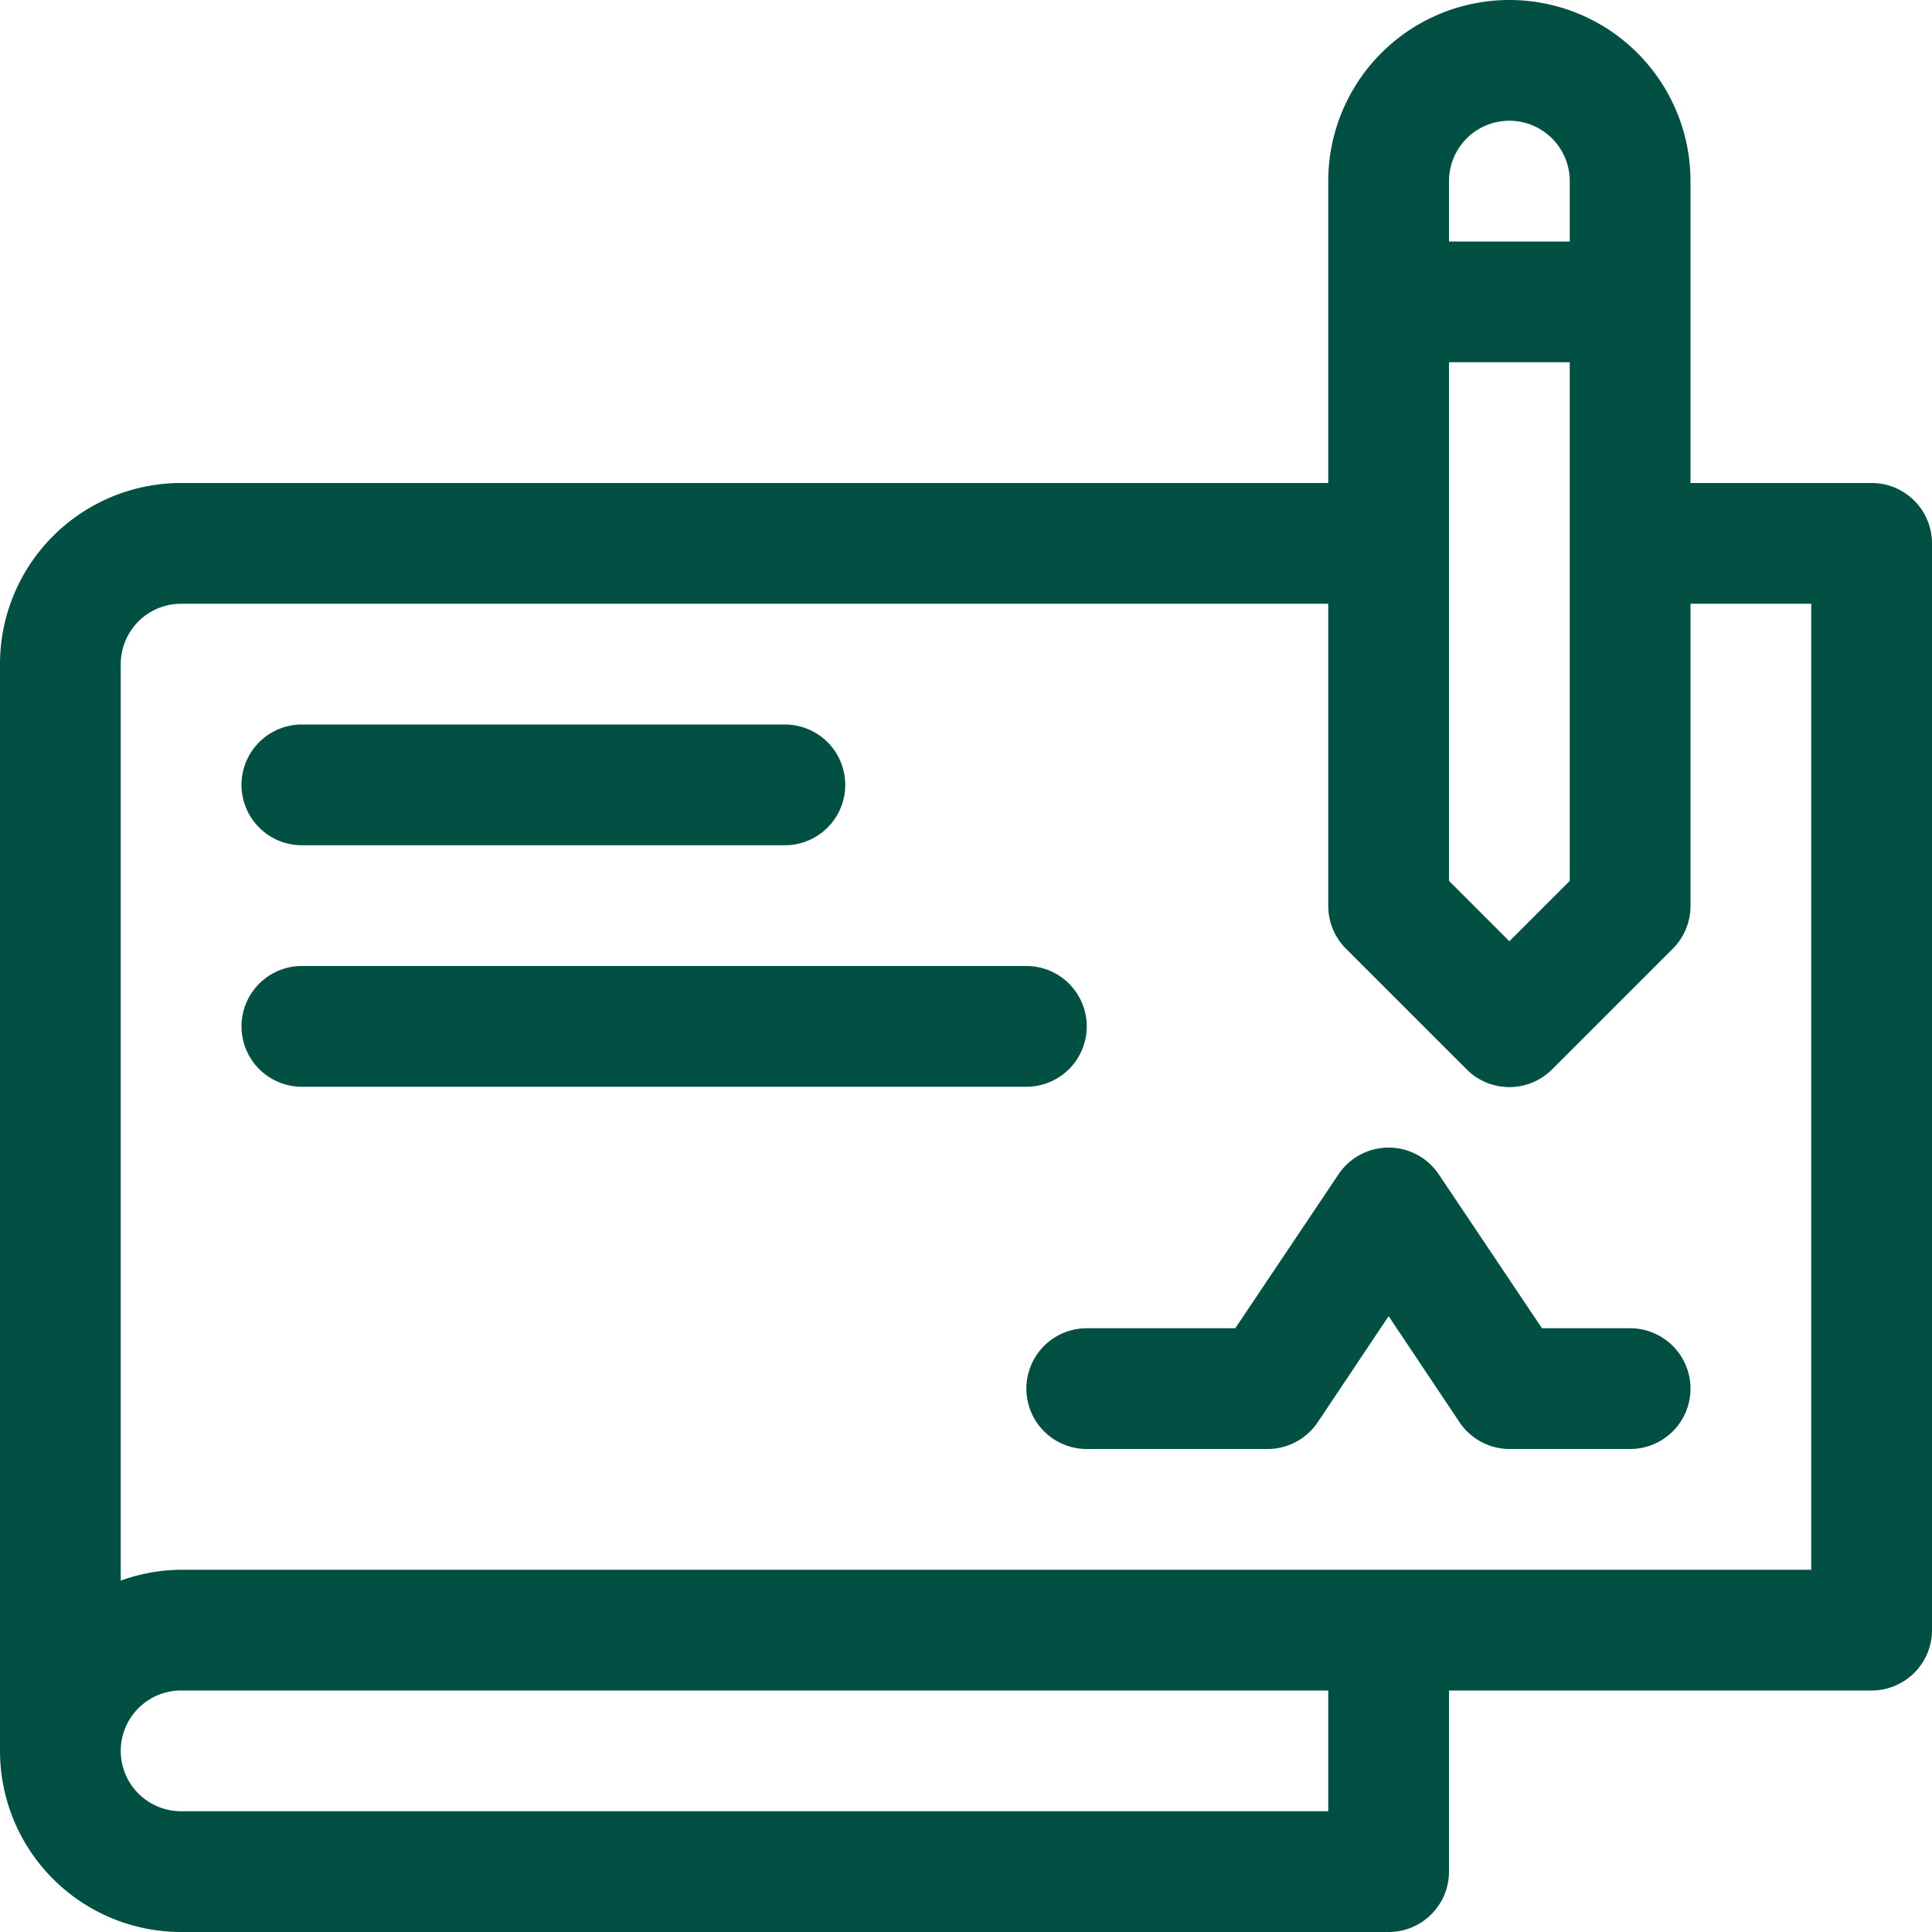 <?xml version="1.0" ?>
<svg viewBox="0 0 32 32" xmlns="http://www.w3.org/2000/svg">
  <g data-name="36. Bank Check" id="_36._Bank_Check">
    <path fill="#025043" d="M31,8H28V3a3,3,0,0,0-6,0V8H3a3,3,0,0,0-3,3V29a3,3,0,0,0,3,3H23a1,1,0,0,0,1-1V28h7a1,1,0,0,0,1-1V9A1,1,0,0,0,31,8ZM24,6h2v8.59l-1,1-1-1Zm1-4a1,1,0,0,1,1,1V4H24V3A1,1,0,0,1,25,2ZM22,30H3a1,1,0,0,1,0-2H22Zm8-4H3a3,3,0,0,0-1,.18V11a1,1,0,0,1,1-1H22v5a1,1,0,0,0,.29.71l2,2a1,1,0,0,0,1.42,0l2-2A1,1,0,0,0,28,15V10h2Z"/>
    <path fill="#025043" d="M5,14h8a1,1,0,0,0,0-2H5a1,1,0,0,0,0,2Z"/>
    <path fill="#025043" d="M18,17a1,1,0,0,0-1-1H5a1,1,0,0,0,0,2H17A1,1,0,0,0,18,17Z"/>
    <path fill="#025043" d="M27,22H25.54l-1.71-2.55a1,1,0,0,0-1.66,0L20.46,22H18a1,1,0,0,0,0,2h3a1,1,0,0,0,.83-.45L23,21.8l1.17,1.75A1,1,0,0,0,25,24h2a1,1,0,0,0,0-2Z"/>
  </g>
</svg>
